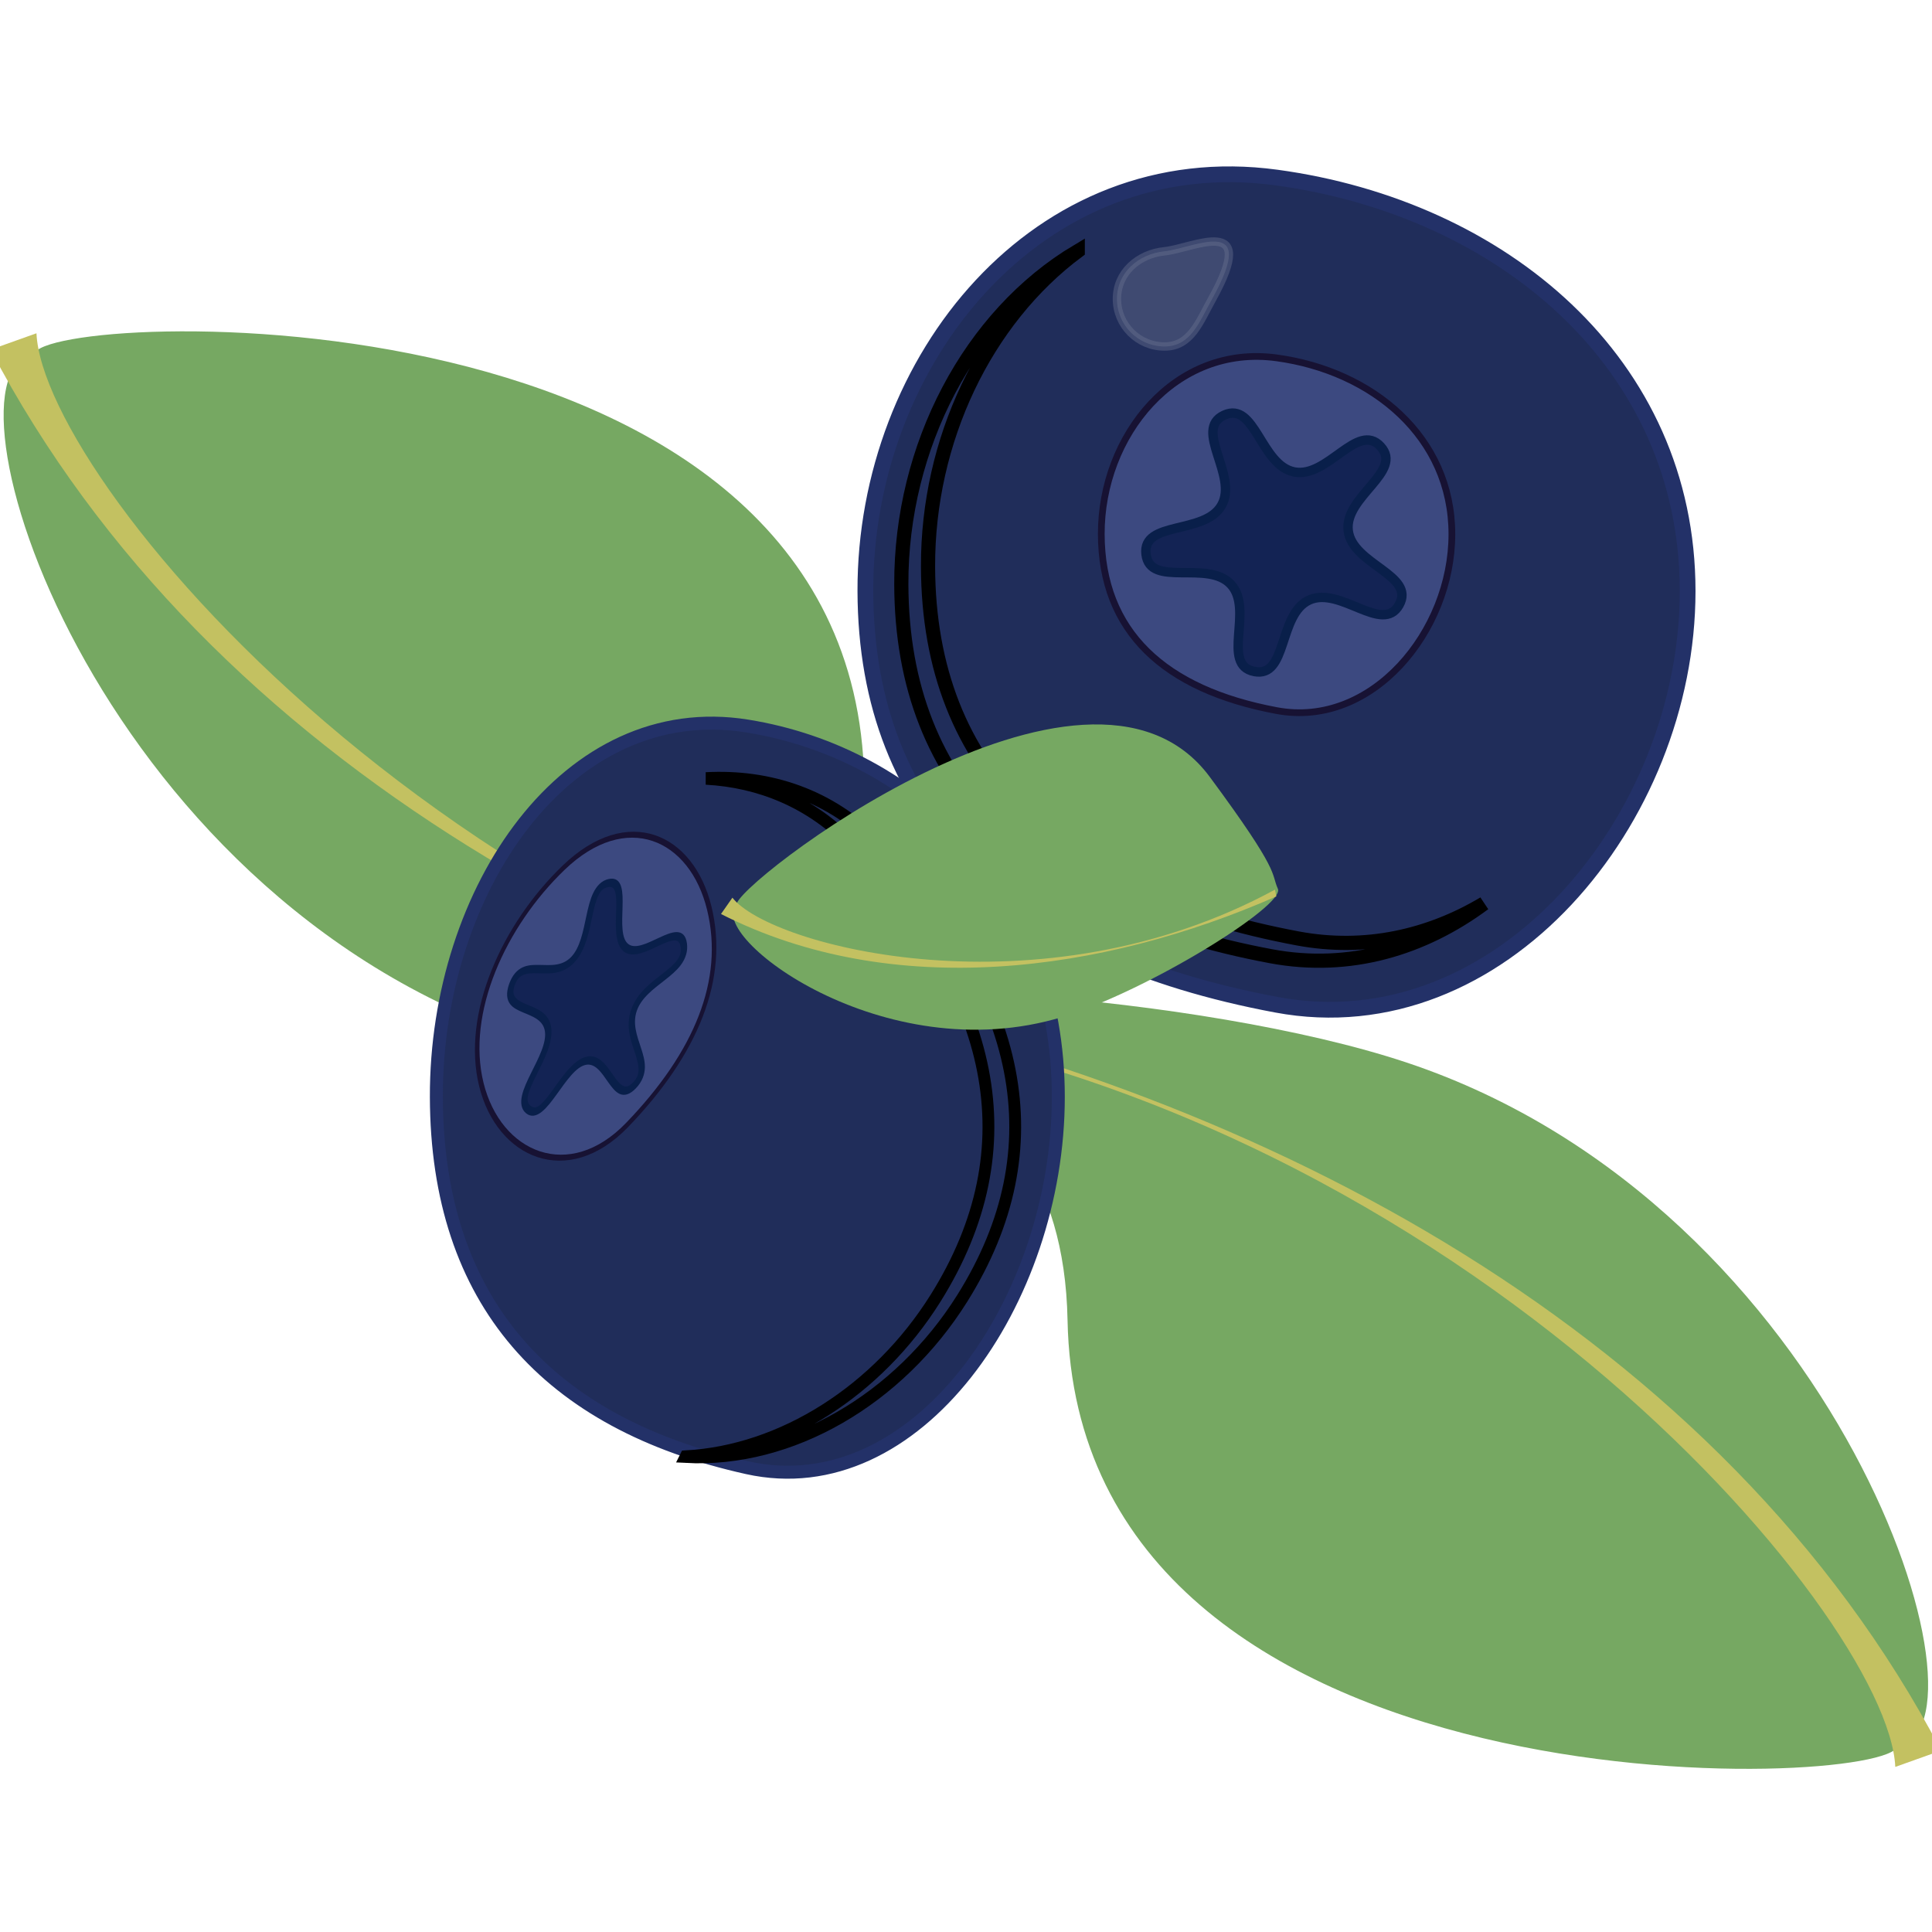 <?xml version="1.0" encoding="UTF-8" standalone="no"?>


<!-- Скачано с сайта svg4.ru / Downloaded from svg4.ru -->
<svg 
   xmlns:dc="http://purl.org/dc/elements/1.1/"
   xmlns:cc="http://creativecommons.org/ns#"
   xmlns:rdf="http://www.w3.org/1999/02/22-rdf-syntax-ns#"
   xmlns:svg="http://www.w3.org/2000/svg"
   xmlns="http://www.w3.org/2000/svg"
   xmlns:sodipodi="http://sodipodi.sourceforge.net/DTD/sodipodi-0.dtd"
   xmlns:inkscape="http://www.inkscape.org/namespaces/inkscape"
   width="256"
   height="256"
   viewBox="0 0 67.733 67.733"
   version="1.1"
   id="svg7139"
   inkscape:version="0.92.4 (5da689c313, 2019-01-14)"
   sodipodi:docname="blueberries.svg">
  <title
     id="title1481">Blueberries</title>
  <defs
     id="defs7133">
    <filter
       inkscape:collect="always"
       style="color-interpolation-filters:sRGB"
       id="filter25081"
       x="-0.109"
       width="1.218"
       y="-0.09"
       height="1.179">
      <feGaussianBlur
         inkscape:collect="always"
         stdDeviation="1.83"
         id="feGaussianBlur25083" />
    </filter>
    <filter
       inkscape:collect="always"
       style="color-interpolation-filters:sRGB"
       id="filter25134"
       x="-0.571"
       width="2.141"
       y="-0.609"
       height="2.218">
      <feGaussianBlur
         inkscape:collect="always"
         stdDeviation="3.348"
         id="feGaussianBlur25136" />
    </filter>
  </defs>
  <sodipodi:namedview
     id="base"
     pagecolor="#ffffff"
     bordercolor="#666666"
     borderopacity="1.0"
     inkscape:pageopacity="0.0"
     inkscape:pageshadow="2"
     inkscape:zoom="1.2069736"
     inkscape:cx="154.90402"
     inkscape:cy="26.286777"
     inkscape:document-units="mm"
     inkscape:current-layer="svg7139"
     showgrid="false"
     showborder="true"
     fit-margin-top="0"
     fit-margin-left="0"
     fit-margin-right="0"
     fit-margin-bottom="0"
     inkscape:window-width="1920"
     inkscape:window-height="1025"
     inkscape:window-x="-8"
     inkscape:window-y="-8"
     inkscape:window-maximized="1"
     inkscape:pagecheckerboard="false"
     units="px" />
  <g
     id="g25291"
     transform="matrix(2.203,0,0,2.203,-1.332,-580.14)">
    <g
       id="g25221"
       transform="matrix(0.032,-0.235,-0.235,-0.032,155.733,150.891)">
      <path
         style="opacity:1;fill:#76a862;fill-opacity:1;stroke:none;stroke-width:2.206;stroke-miterlimit:4;stroke-dasharray:none;stroke-dashoffset:0;stroke-opacity:1"
         d="m -620.064,498.777 c 2.975,-0.197 -1.519,17.795 17.979,20.835 33.358,5.202 23.779,58.835 20.804,59.032 -2.027,6.782 -35.302,-8.636 -41.002,-38.805 -2.708,-14.33 -0.755,-40.864 2.219,-41.062 z"
         id="path25217"
         inkscape:connector-curvature="0"
         sodipodi:nodetypes="cscsc" />
      <path
         style="opacity:1;fill:#c3c161;fill-opacity:1;stroke:none;stroke-width:1.189;stroke-miterlimit:4;stroke-dasharray:none;stroke-dashoffset:0;stroke-opacity:1"
         d="m -581.383,581.589 c -25.725,-18.323 -37.537,-50.945 -39.656,-82.011 l 1.087,-0.322 c -0.679,43.77 30.071,77.613 40.073,79.433 z"
         id="path25219"
         inkscape:connector-curvature="0"
         sodipodi:nodetypes="ccccc" />
    </g>
    <g
       transform="matrix(-0.032,0.235,0.235,0.032,-123.782,409.213)"
       id="g25207">
      <path
         sodipodi:nodetypes="cscsc"
         inkscape:connector-curvature="0"
         id="path25203"
         d="m -620.064,498.777 c 2.975,-0.197 -1.519,17.795 17.979,20.835 33.358,5.202 23.779,58.835 20.804,59.032 -2.027,6.782 -35.302,-8.636 -41.002,-38.805 -2.708,-14.33 -0.755,-40.864 2.219,-41.062 z"
         style="opacity:1;fill:#76a862;fill-opacity:1;stroke:none;stroke-width:2.206;stroke-miterlimit:4;stroke-dasharray:none;stroke-dashoffset:0;stroke-opacity:1" />
      <path
         sodipodi:nodetypes="ccccc"
         inkscape:connector-curvature="0"
         id="path25205"
         d="m -581.383,581.589 c -25.725,-18.323 -37.537,-50.945 -39.656,-82.011 l 1.087,-0.322 c -0.679,43.77 30.071,77.613 40.073,79.433 z"
         style="opacity:1;fill:#c3c161;fill-opacity:1;stroke:none;stroke-width:1.189;stroke-miterlimit:4;stroke-dasharray:none;stroke-dashoffset:0;stroke-opacity:1" />
    </g>
    <g
       transform="matrix(0.237,0,0,0.237,113.829,141.703)"
       id="g25151">
      <path
         sodipodi:nodetypes="sssss"
         inkscape:connector-curvature="0"
         id="path25060"
         d="m -406.677,586.894 c 0,13.752 -9.545,27.415 -20.881,24.901 -13.415,-2.976 -20.848,-11.168 -20.881,-24.901 -0.034,-13.918 8.8,-26.852 20.881,-24.901 11.427,1.846 20.881,11.148 20.881,24.901 z"
         style="opacity:1;fill:#202d5a;fill-opacity:1;stroke:#233168;stroke-width:0.872;stroke-miterlimit:4;stroke-dasharray:none;stroke-dashoffset:0;stroke-opacity:1" />
      <g
         transform="matrix(-0.459,0.355,0.127,0.515,-703.776,426.921)"
         id="g25066">
        <path
           sodipodi:nodetypes="sssss"
           inkscape:connector-curvature="0"
           id="path25062"
           d="m -400.906,585.367 c 0,9.264 -7.622,18.467 -16.673,16.774 -10.712,-2.004 -16.647,-7.523 -16.673,-16.774 -0.027,-9.375 7.027,-18.088 16.673,-16.774 9.124,1.243 16.673,7.51 16.673,16.774 z"
           style="opacity:1;fill:#3c4980;fill-opacity:1;stroke:#171233;stroke-width:0.639;stroke-miterlimit:4;stroke-dasharray:none;stroke-dashoffset:0;stroke-opacity:1" />
        <path
           sodipodi:type="star"
           style="opacity:1;fill:#132354;fill-opacity:1;stroke:#091f4a;stroke-width:0.895;stroke-miterlimit:4;stroke-dasharray:none;stroke-dashoffset:0;stroke-opacity:1"
           id="path25064"
           sodipodi:sides="5"
           sodipodi:cx="-417.17758"
           sodipodi:cy="585.76898"
           sodipodi:r1="12.906722"
           sodipodi:r2="6.453361"
           sodipodi:arg1="1.7681919"
           sodipodi:arg2="2.3965104"
           inkscape:flatsided="false"
           inkscape:rounded="0.38"
           inkscape:randomized="0"
           d="m -419.709,598.425 c -3.194,-0.639 -0.004,-5.887 -2.212,-8.28 -2.208,-2.394 -7.696,0.363 -8.075,-2.872 -0.379,-3.235 5.597,-1.823 7.192,-4.663 1.594,-2.84 -2.723,-7.207 0.236,-8.568 2.959,-1.36 3.463,4.76 6.657,5.399 3.194,0.639 6.013,-4.817 8.221,-2.423 2.208,2.394 -3.457,4.765 -3.077,7.999 0.379,3.235 6.439,4.23 4.845,7.07 -1.594,2.84 -5.6,-1.815 -8.559,-0.455 -2.959,1.36 -2.033,7.431 -5.227,6.793 z"
           inkscape:transform-center-x="0.7821862"
           inkscape:transform-center-y="0.46464114" />
      </g>
      <path
         transform="matrix(-0.674,-0.476,0.45,-0.714,-912.478,857.583)"
         inkscape:connector-curvature="0"
         id="path25085"
         d="m -334.088,568.006 c -7.487,4.454 -12.217,13.516 -12.189,23.024 0.041,14.168 9.131,22.62 25.536,25.69 5.433,1.017 10.529,-0.531 14.719,-3.642 -3.804,2.268 -8.214,3.283 -12.873,2.412 -16.406,-3.07 -25.496,-11.523 -25.536,-25.69 -0.025,-8.701 3.933,-17.028 10.343,-21.793 z"
         style="opacity:1;fill:#202d5a;fill-opacity:1;stroke:#000000;stroke-width:0.979;stroke-miterlimit:4;stroke-dasharray:none;stroke-dashoffset:0;stroke-opacity:1;filter:url(#filter25081)" />
    </g>
    <g
       transform="matrix(0.237,0,0,0.237,97.144,132.789)"
       id="g25144">
      <path
         style="opacity:1;fill:#202d5a;fill-opacity:1;stroke:#233168;stroke-width:1.058;stroke-miterlimit:4;stroke-dasharray:none;stroke-dashoffset:0;stroke-opacity:1"
         d="m -294.019,590.546 c 0,15.338 -12.62,30.576 -27.606,27.772 -17.735,-3.319 -27.562,-12.456 -27.606,-27.772 -0.045,-15.522 11.634,-29.949 27.606,-27.772 15.107,2.059 27.606,12.434 27.606,27.772 z"
         id="path25047"
         inkscape:connector-curvature="0"
         sodipodi:nodetypes="sssss" />
      <path
         style="opacity:1;fill:#202d5a;fill-opacity:1;stroke:#000000;stroke-width:0.979;stroke-miterlimit:4;stroke-dasharray:none;stroke-dashoffset:0;stroke-opacity:1;filter:url(#filter25081)"
         d="m -334.088,568.006 c -7.487,4.454 -12.217,13.516 -12.189,23.024 0.041,14.168 9.131,22.62 25.536,25.69 5.433,1.017 10.529,-0.531 14.719,-3.642 -3.804,2.268 -8.214,3.283 -12.873,2.412 -16.406,-3.07 -25.496,-11.523 -25.536,-25.69 -0.025,-8.701 3.933,-17.028 10.343,-21.793 z"
         id="path25068"
         inkscape:connector-curvature="0"
         transform="matrix(0.972,0,0,0.972,-10.237,15.608)" />
      <path
         style="opacity:0.368;fill:#ffffff;fill-opacity:1;stroke:#ffffff;stroke-width:1.058;stroke-miterlimit:4;stroke-dasharray:none;stroke-dashoffset:0;stroke-opacity:1;filter:url(#filter25134)"
         d="m -323.287,574.389 c -1.606,2.89 -2.68,5.987 -5.987,5.987 -3.306,0 -5.987,-2.68 -5.987,-5.987 0,-3.306 2.697,-5.653 5.987,-5.987 3.599,-0.365 11.998,-4.834 5.987,5.987 z"
         id="path25087"
         inkscape:connector-curvature="0"
         sodipodi:nodetypes="sssss"
         transform="matrix(0.534,0,0,0.534,-153.31,264.197)" />
      <g
         id="g25058"
         transform="matrix(0.706,0,0,0.706,-26.809,173.454)">
        <path
           style="opacity:1;fill:#3c4980;fill-opacity:1;stroke:#171233;stroke-width:0.639;stroke-miterlimit:4;stroke-dasharray:none;stroke-dashoffset:0;stroke-opacity:1"
           d="m -400.906,585.367 c 0,9.264 -7.622,18.467 -16.673,16.774 -10.712,-2.004 -16.647,-7.523 -16.673,-16.774 -0.027,-9.375 7.027,-18.088 16.673,-16.774 9.124,1.243 16.673,7.51 16.673,16.774 z"
           id="path25052"
           inkscape:connector-curvature="0"
           sodipodi:nodetypes="sssss" />
        <path
           inkscape:transform-center-y="0.46464114"
           inkscape:transform-center-x="0.7821862"
           d="m -419.709,598.425 c -3.194,-0.639 -0.004,-5.887 -2.212,-8.28 -2.208,-2.394 -7.696,0.363 -8.075,-2.872 -0.379,-3.235 5.597,-1.823 7.192,-4.663 1.594,-2.84 -2.723,-7.207 0.236,-8.568 2.959,-1.36 3.463,4.76 6.657,5.399 3.194,0.639 6.013,-4.817 8.221,-2.423 2.208,2.394 -3.457,4.765 -3.077,7.999 0.379,3.235 6.439,4.23 4.845,7.07 -1.594,2.84 -5.6,-1.815 -8.559,-0.455 -2.959,1.36 -2.033,7.431 -5.227,6.793 z"
           inkscape:randomized="0"
           inkscape:rounded="0.38"
           inkscape:flatsided="false"
           sodipodi:arg2="2.3965104"
           sodipodi:arg1="1.7681919"
           sodipodi:r2="6.453361"
           sodipodi:r1="12.906722"
           sodipodi:cy="585.76898"
           sodipodi:cx="-417.17758"
           sodipodi:sides="5"
           id="path25050"
           style="opacity:1;fill:#132354;fill-opacity:1;stroke:#091f4a;stroke-width:0.895;stroke-miterlimit:4;stroke-dasharray:none;stroke-dashoffset:0;stroke-opacity:1"
           sodipodi:type="star" />
      </g>
    </g>
    <g
       id="g25215"
       transform="matrix(-0.045,-0.086,-0.086,0.045,35.933,201.716)">
      <path
         style="opacity:1;fill:#76a862;fill-opacity:1;stroke:none;stroke-width:2.206;stroke-miterlimit:4;stroke-dasharray:none;stroke-dashoffset:0;stroke-opacity:1"
         d="m -620.064,498.777 c 2.975,-0.197 1.936,-1.656 21.434,1.384 33.358,5.202 20.323,78.286 17.349,78.483 -2.027,6.782 -35.302,-8.636 -41.002,-38.805 -2.708,-14.33 -0.755,-40.864 2.219,-41.062 z"
         id="path25211"
         inkscape:connector-curvature="0"
         sodipodi:nodetypes="cscsc" />
      <path
         style="opacity:1;fill:#c3c161;fill-opacity:1;stroke:none;stroke-width:1.189;stroke-miterlimit:4;stroke-dasharray:none;stroke-dashoffset:0;stroke-opacity:1"
         d="m -581.383,581.589 c -25.725,-18.323 -37.537,-50.945 -39.656,-82.011 l 1.087,-0.322 c -0.679,43.77 30.071,77.613 40.073,79.433 z"
         id="path25213"
         inkscape:connector-curvature="0"
         sodipodi:nodetypes="ccccc" />
    </g>
  </g>
</svg>